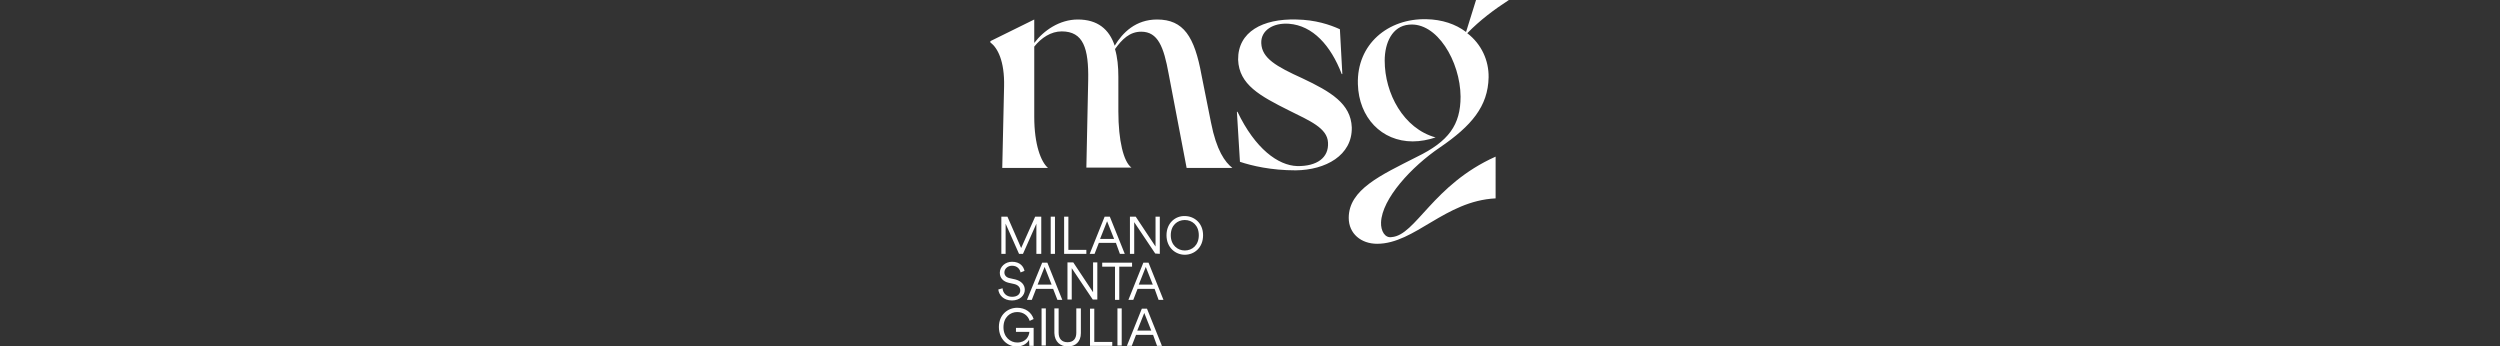 <?xml version="1.0" encoding="utf-8"?>
<!-- Generator: Adobe Illustrator 28.0.0, SVG Export Plug-In . SVG Version: 6.00 Build 0)  -->
<svg version="1.1" id="Livello_1" xmlns="http://www.w3.org/2000/svg" xmlns:xlink="http://www.w3.org/1999/xlink" x="0px" y="0px"
	 viewBox="0 0 820.4 113.7" style="enable-background:new 0 0 820.4 113.7;" xml:space="preserve">
<rect x="0" y="0" width="820.4" height="113.7" fill="#333333" stroke="none"/>
<style type="text/css">
	.st0{fill:#FFFFFF;}
</style>
<path class="st0" d="M375.5,102.7l2.3,5.8h-4.6L375.5,102.7z M379.7,113.5h1.6l-4.9-12.2h-1.7l-4.9,12.2h1.6l1.4-3.6h5.6
	L379.7,113.5z M368.1,101.2h-1.4v12.2h1.4V101.2z M365,113.5v-1.3h-5.9v-10.9h-1.4v12.2H365z M350.4,113.7c2.5,0,4.3-1.5,4.3-4.4
	v-8.1h-1.5v8c0,2-1,3.1-2.9,3.1c-1.8,0-2.9-1.1-2.9-3.1v-8h-1.4v8.1C346.1,112.2,348,113.7,350.4,113.7 M343.2,101.2h-1.4v12.2h1.4
	V101.2z M339.2,113.5v-5.9h-5.8v1.3h4.4c-0.1,1.4-1.1,3.5-4,3.5c-2.2,0-4.5-1.7-4.5-5s2.2-5,4.5-5c2,0,3.5,1.1,4.1,2.9l1.3-0.6
	c-0.7-2.2-2.7-3.7-5.4-3.7c-3,0-6,2.2-6,6.3c0,4.1,2.9,6.4,5.8,6.4c2.3,0,3.6-1.2,4.1-2.2l0.1,2L339.2,113.5L339.2,113.5z M376,87.6
	l2.3,5.8h-4.6L376,87.6z M380.2,98.4h1.6l-4.9-12.2h-1.7l-4.9,12.2h1.6l1.4-3.6h5.6L380.2,98.4z M371.5,87.5v-1.3h-9.8v1.3h4.2v10.9
	h1.4V87.5H371.5z M360.1,98.4V86.1h-1.4v9.8l-6.5-9.8h-1.9v12.2h1.4V88l6.9,10.3H360.1z M342.8,87.6l2.3,5.8h-4.6L342.8,87.6z
	 M347,98.4h1.6l-4.9-12.2h-1.7L337,98.4h1.6l1.4-3.6h5.6L347,98.4z M336.2,88.9c-0.3-1.4-1.4-3-4.1-3c-2.2,0-4,1.6-4,3.6
	c0,1.8,1.2,2.9,2.9,3.3l1.8,0.4c1.3,0.3,2,1.1,2,2.1c0,1.2-0.9,2.1-2.7,2.1c-1.9,0-3-1.3-3.1-2.8l-1.4,0.4c0.2,1.8,1.7,3.6,4.5,3.6
	c2.6,0,4.2-1.7,4.2-3.5c0-1.7-1.2-2.9-3.1-3.4l-1.8-0.4c-1.1-0.2-1.8-0.9-1.8-1.9c0-1.2,1.1-2.2,2.5-2.2c1.8,0,2.6,1.2,2.8,2.2
	L336.2,88.9z M382.8,77.2c0,4.1,3,6.4,6,6.4c3.1,0,6-2.3,6-6.4s-3-6.3-6-6.3C385.8,70.8,382.8,73.1,382.8,77.2 M384.2,77.2
	c0-3.3,2.2-5,4.6-5c2.4,0,4.6,1.7,4.6,5c0,3.3-2.2,5-4.6,5C386.5,82.2,384.2,80.5,384.2,77.2 M380.6,83.3V71.1h-1.4v9.8l-6.5-9.8
	h-1.9v12.2h1.4V72.9l6.9,10.3L380.6,83.3L380.6,83.3z M363.3,72.6l2.3,5.8H361L363.3,72.6z M367.5,83.3h1.6l-4.9-12.2h-1.7
	l-4.9,12.2h1.6l1.4-3.6h5.6L367.5,83.3z M356.5,83.3V82h-5.9V71.1h-1.4v12.2L356.5,83.3L356.5,83.3z M346.2,71.1h-1.4v12.2h1.4V71.1
	z M341.7,83.3V71.1h-2l-4.6,10.3l-4.5-10.3h-2v12.2h1.4v-9.9l4.4,9.9h1.3l4.4-9.9v9.9L341.7,83.3L341.7,83.3z M442.6,71.5
	c0,5.2,4.1,8.5,9.3,8.5c12.4,0,22.3-14.1,38.9-14.9V51.4c-20.6,9.2-26.2,25.8-34.1,26.4c-2.2,0.4-3.6-2-3.5-4.8
	c0.3-7.8,10-18.3,19.3-24.6c10.4-7.1,15.8-13.5,16-23c0.1-5.5-2.3-10.9-7-14.5c4.2-4.3,8.6-7.6,13.8-11v-0.3h-10.8l-3.4,10.9
	c-3.4-2.6-7.9-4.1-13-4.2c-12.6-0.3-22.9,8.2-22.5,21.3c0.3,11,7.8,18.8,18,18.8c2.5,0,5.1-0.5,7.5-1.3
	c-10.5-2.9-16.7-14.4-16.7-25.2c0-5.9,2.5-11.3,7.9-11.8c9.2-1,16.9,12,17,23.6c0,9.3-3.9,14.7-14.4,19.8
	C453.1,57.5,442.6,62.2,442.6,71.5 M443.6,41.8c-0.3-7.8-6.9-11.7-16.2-16.1c-8.6-3.9-13.3-6.6-13.5-11.5c-0.2-4.2,3.9-6.8,9.1-6.4
	c7.8,0.6,13.7,7.1,17.3,16.5h0.2l-0.8-14.7c-3.3-1.5-8-3.1-14.3-3.2c-11-0.3-19.2,4-19.1,13.2c0.3,8.2,7.2,11.9,16.8,16.7
	c6.6,3.3,12.5,5.7,12.7,10.5c0.3,5-3.7,7.8-10.1,7.7c-6.3-0.2-13.8-5.7-19.6-17.8h-0.2l1,16.4c3.9,1.3,10.2,2.8,18.3,2.8
	C435,55.8,443.8,51,443.6,41.8 M325.1,14c2.2,1.7,4.6,5.9,4.4,14.4l-0.6,26.7h15c-2.3-2-4.5-7.6-4.5-16.8v-23c2.3-2.9,5.5-5,9-5
	c7.1,0,8.9,5.5,8.7,16.1l-0.6,28.6h14.8c-2.6-1.9-4.3-8.9-4.3-18.4V25.2c0-3.4-0.3-6.4-1.1-9.1c2.3-3.2,4.8-5.7,8.6-5.7
	c5.5,0,7.4,5,9,13.8l5.9,30.9h15c-2.4-1.9-5.2-5.7-7-14.9l-3.1-15.5C392,12,388.4,6.4,379.7,6.4c-7,0-11.3,4.3-13.9,8.6
	c-1.8-5.4-5.6-8.6-12.1-8.6c-6,0-11.2,3.6-14.3,7.7V6.4l-14.4,7.1V14z"/>
</svg>
